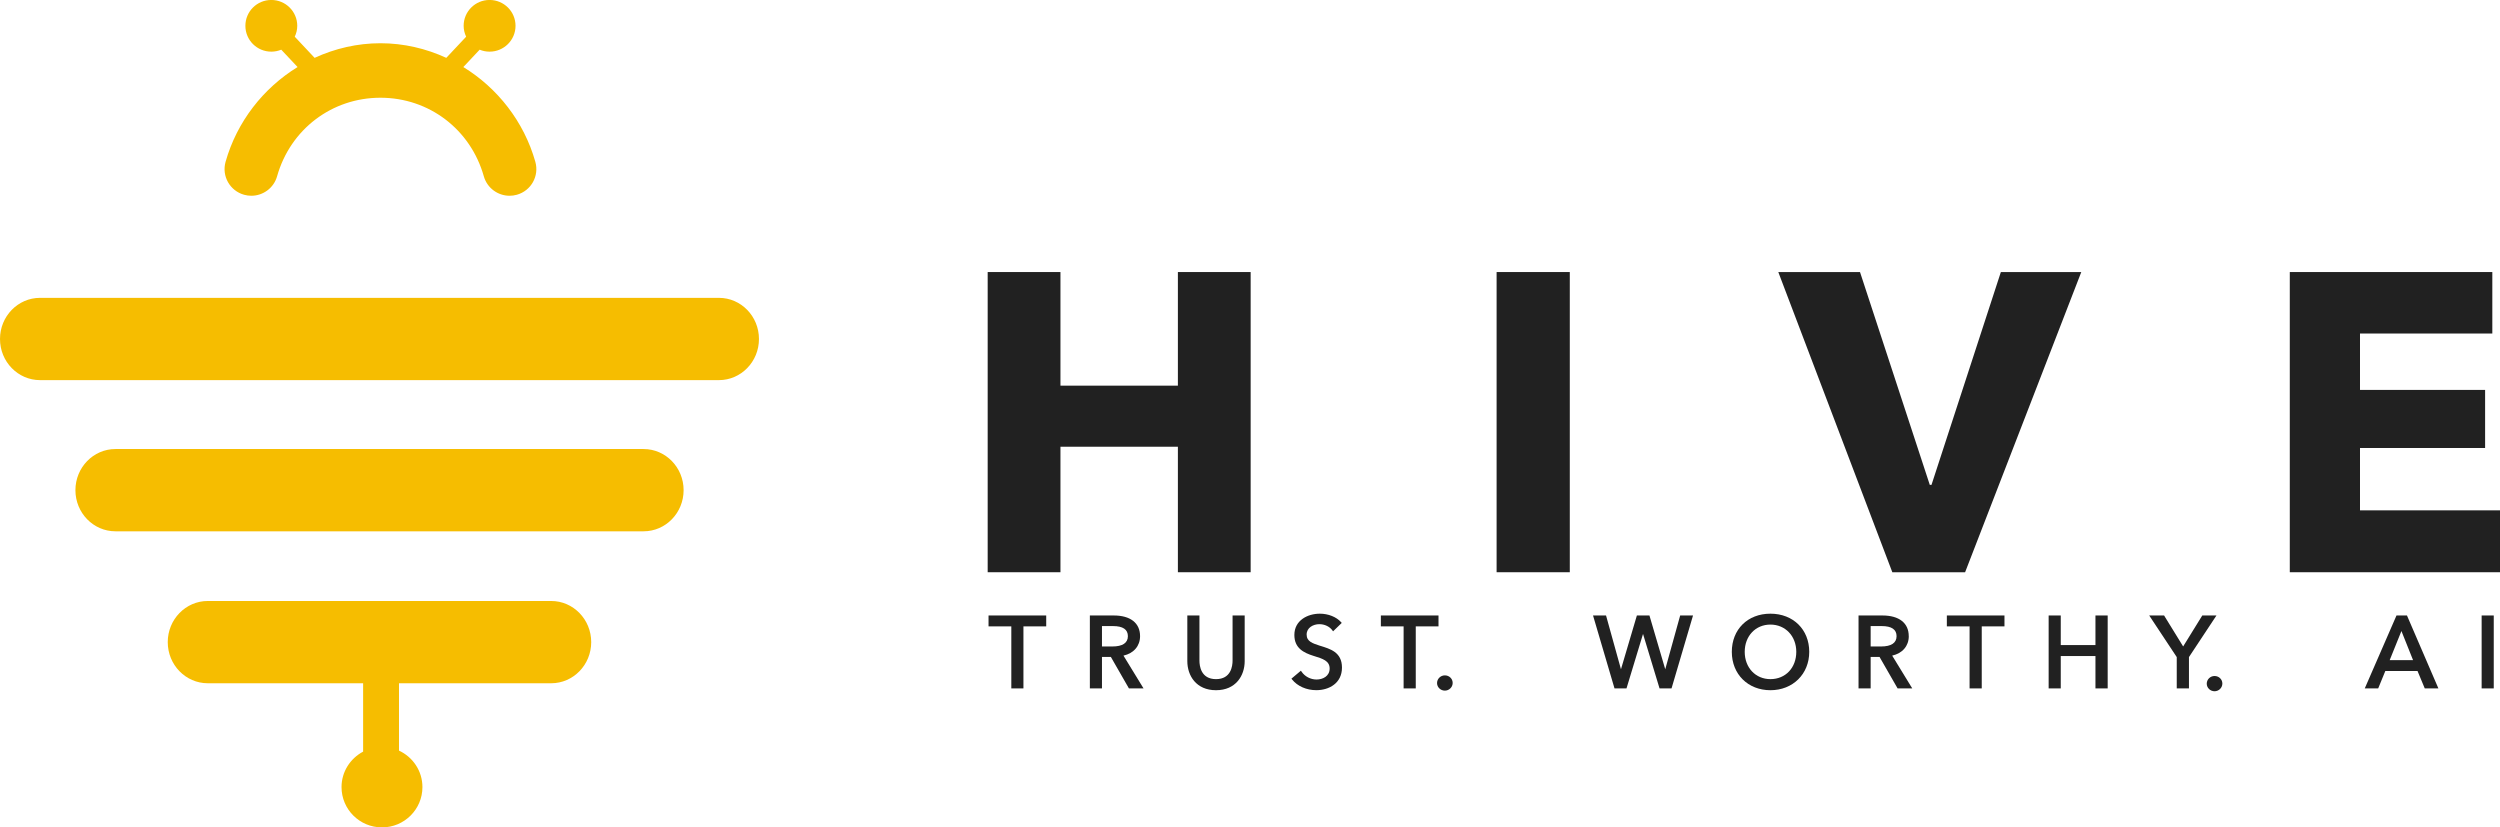 <svg width="142" height="47" viewBox="0 0 142 47" fill="none" xmlns="http://www.w3.org/2000/svg">
<g id="Hive-Logo 1" clip-path="url(#clip0_785_8555)">
<g id="Group">
<path id="Vector" d="M13.863 11.062C14.001 11.101 14.139 11.119 14.275 11.119C14.94 11.119 15.549 10.682 15.738 10.014C16.492 7.344 18.852 5.551 21.61 5.551C24.367 5.551 26.728 7.346 27.481 10.014C27.67 10.682 28.28 11.119 28.944 11.119C29.08 11.119 29.218 11.101 29.357 11.062C30.165 10.836 30.635 9.999 30.408 9.193C29.761 6.904 28.26 5.001 26.317 3.808L27.244 2.822C27.418 2.895 27.609 2.934 27.808 2.934C28.621 2.934 29.282 2.278 29.282 1.466C29.282 0.654 28.623 -0.002 27.808 -0.002C26.994 -0.002 26.335 0.654 26.335 1.466C26.335 1.688 26.388 1.896 26.477 2.085L25.349 3.286C24.195 2.755 22.927 2.456 21.61 2.456C20.292 2.456 19.022 2.755 17.87 3.286L16.742 2.085C16.831 1.896 16.884 1.688 16.884 1.466C16.884 0.656 16.226 -0.002 15.411 -0.002C14.596 -0.002 13.938 0.654 13.938 1.466C13.938 2.278 14.596 2.934 15.411 2.934C15.61 2.934 15.802 2.893 15.975 2.822L16.902 3.808C14.959 5.003 13.459 6.905 12.812 9.193C12.585 9.999 13.054 10.834 13.863 11.062Z" fill="#F6BD00"/>
<path id="Vector_2" d="M40.835 16.918H2.274C1.018 16.918 0 17.965 0 19.255C0 20.544 1.018 21.591 2.274 21.591H40.835C42.091 21.591 43.109 20.544 43.109 19.255C43.109 17.965 42.091 16.918 40.835 16.918Z" fill="#F6BD00"/>
<path id="Vector_3" d="M36.553 25.505H6.558C5.301 25.505 4.284 26.553 4.284 27.842C4.284 29.131 5.301 30.178 6.558 30.178H36.555C37.812 30.178 38.829 29.131 38.829 27.842C38.829 26.553 37.812 25.505 36.555 25.505H36.553Z" fill="#F6BD00"/>
<path id="Vector_4" d="M31.307 34.136H11.802C10.546 34.136 9.528 35.184 9.528 36.473C9.528 37.762 10.546 38.809 11.802 38.809H20.625V42.692C19.9 43.078 19.399 43.83 19.399 44.707C19.399 45.972 20.428 46.996 21.696 46.996C22.965 46.996 23.994 45.97 23.994 44.707C23.994 43.787 23.448 42.999 22.663 42.635V38.809H31.307C32.563 38.809 33.581 37.762 33.581 36.473C33.581 35.184 32.563 34.136 31.307 34.136Z" fill="#F6BD00"/>
</g>
<g id="Group_2">
<path id="Vector_5" d="M56.149 35.578H57.443V39.102H58.131V35.578H59.425V34.959H56.149V35.578Z" fill="#212121"/>
<path id="Vector_6" d="M64.756 36.135C64.756 35.388 64.21 34.959 63.259 34.959H61.904V39.102H62.592V37.314H63.097L64.123 39.102H64.953L63.813 37.239C64.397 37.107 64.756 36.691 64.756 36.135ZM62.592 35.561H63.22C63.78 35.561 64.064 35.753 64.064 36.135C64.064 36.516 63.766 36.72 63.18 36.72H62.592V35.563V35.561Z" fill="#212121"/>
<path id="Vector_7" d="M70.01 37.52C70.01 37.838 69.919 38.575 69.069 38.575C68.219 38.575 68.128 37.836 68.128 37.52V34.959H67.44V37.553C67.44 38.375 67.943 39.204 69.069 39.204C70.195 39.204 70.698 38.375 70.698 37.553V34.959H70.01V37.52Z" fill="#212121"/>
<path id="Vector_8" d="M74.998 36.687C74.544 36.54 74.217 36.434 74.217 36.042C74.217 35.651 74.591 35.453 74.941 35.453C75.238 35.453 75.52 35.587 75.676 35.801L75.718 35.86L76.211 35.382L76.171 35.337C75.905 35.04 75.443 34.857 74.968 34.857C74.272 34.857 73.52 35.237 73.52 36.066C73.52 36.813 74.045 37.078 74.613 37.255L74.633 37.261C75.132 37.414 75.524 37.538 75.524 37.972C75.524 38.406 75.138 38.597 74.779 38.597C74.442 38.597 74.116 38.426 73.931 38.153L73.891 38.096L73.353 38.548L73.39 38.595C73.694 38.976 74.209 39.202 74.767 39.202C75.493 39.202 76.224 38.805 76.224 37.919C76.224 37.033 75.544 36.858 74.994 36.683L74.998 36.687Z" fill="#212121"/>
<path id="Vector_9" d="M78.433 35.578H79.725V39.102H80.415V35.578H81.707V34.959H78.433V35.578Z" fill="#212121"/>
<path id="Vector_10" d="M82.068 38.361C81.823 38.361 81.624 38.558 81.624 38.798C81.624 39.037 81.828 39.228 82.068 39.228C82.309 39.228 82.512 39.031 82.512 38.792C82.512 38.552 82.317 38.361 82.068 38.361Z" fill="#212121"/>
<path id="Vector_11" d="M94.586 38.015L93.688 34.959H92.975L92.071 38.015L91.223 34.959H90.484L91.704 39.102H92.385L93.324 36.007L94.262 39.102H94.943L96.164 34.959H95.434L94.586 38.015Z" fill="#212121"/>
<path id="Vector_12" d="M100.56 34.857C99.268 34.857 98.367 35.75 98.367 37.025C98.367 38.3 99.29 39.204 100.56 39.204C101.83 39.204 102.765 38.288 102.765 37.025C102.765 35.761 101.857 34.857 100.56 34.857ZM100.56 38.575C99.716 38.575 99.1 37.923 99.1 37.025C99.1 36.127 99.714 35.476 100.56 35.476C101.406 35.476 102.029 36.129 102.029 37.025C102.029 37.921 101.425 38.575 100.56 38.575Z" fill="#212121"/>
<path id="Vector_13" d="M108.417 36.135C108.417 35.388 107.871 34.959 106.92 34.959H105.565V39.102H106.253V37.314H106.758L107.784 39.102H108.616L107.476 37.239C108.06 37.107 108.419 36.691 108.419 36.135H108.417ZM106.253 35.561H106.881C107.441 35.561 107.725 35.753 107.725 36.135C107.725 36.516 107.427 36.72 106.841 36.72H106.253V35.563V35.561Z" fill="#212121"/>
<path id="Vector_14" d="M110.581 35.578H111.872V39.102H112.563V35.578H113.854V34.959H110.581V35.578Z" fill="#212121"/>
<path id="Vector_15" d="M119.022 36.64H117.051V34.959H116.363V39.102H117.051V37.263H119.022V39.102H119.716V34.959H119.022V36.64Z" fill="#212121"/>
<path id="Vector_16" d="M124.003 36.718L122.938 34.989L122.921 34.959H122.075L123.639 37.322V39.102H124.333V37.322L125.895 34.959H125.09L124.003 36.718Z" fill="#212121"/>
<path id="Vector_17" d="M125.786 38.397C125.542 38.397 125.343 38.593 125.343 38.833C125.343 39.072 125.546 39.263 125.786 39.263C126.027 39.263 126.23 39.067 126.23 38.827C126.23 38.587 126.035 38.397 125.786 38.397Z" fill="#212121"/>
<path id="Vector_18" d="M136.714 34.959H136.121L134.318 39.102H135.081L135.486 38.114H137.316L137.71 39.063L137.726 39.102H138.501L136.732 34.997L136.716 34.959H136.714ZM137.06 37.496H135.734L136.401 35.842L137.062 37.496H137.06Z" fill="#212121"/>
<path id="Vector_19" d="M141.645 34.959H140.957V39.102H141.645V34.959Z" fill="#212121"/>
<g id="Group_3">
<path id="Vector_20" d="M66.904 32.503V25.374H60.234V32.503H56.1V15.452H60.234V21.905H66.904V15.452H71.037V32.503H66.904Z" fill="#212121"/>
<path id="Vector_21" d="M85.007 32.503V15.452H89.164V32.503H85.007Z" fill="#212121"/>
<path id="Vector_22" d="M111.618 32.503H107.484L101.007 15.452H105.648L109.612 27.541H109.709L113.649 15.452H118.217L111.618 32.503Z" fill="#212121"/>
<path id="Vector_23" d="M130.06 32.503V15.452H141.564V18.944H134.048V22.147H141.154V25.446H134.048V28.988H142V32.503H130.06Z" fill="#212121"/>
</g>
</g>
</g>
<defs>
<clipPath id="clip0_785_8555">
<rect width="142" height="47" fill="white"/>
</clipPath>
</defs>
</svg>
